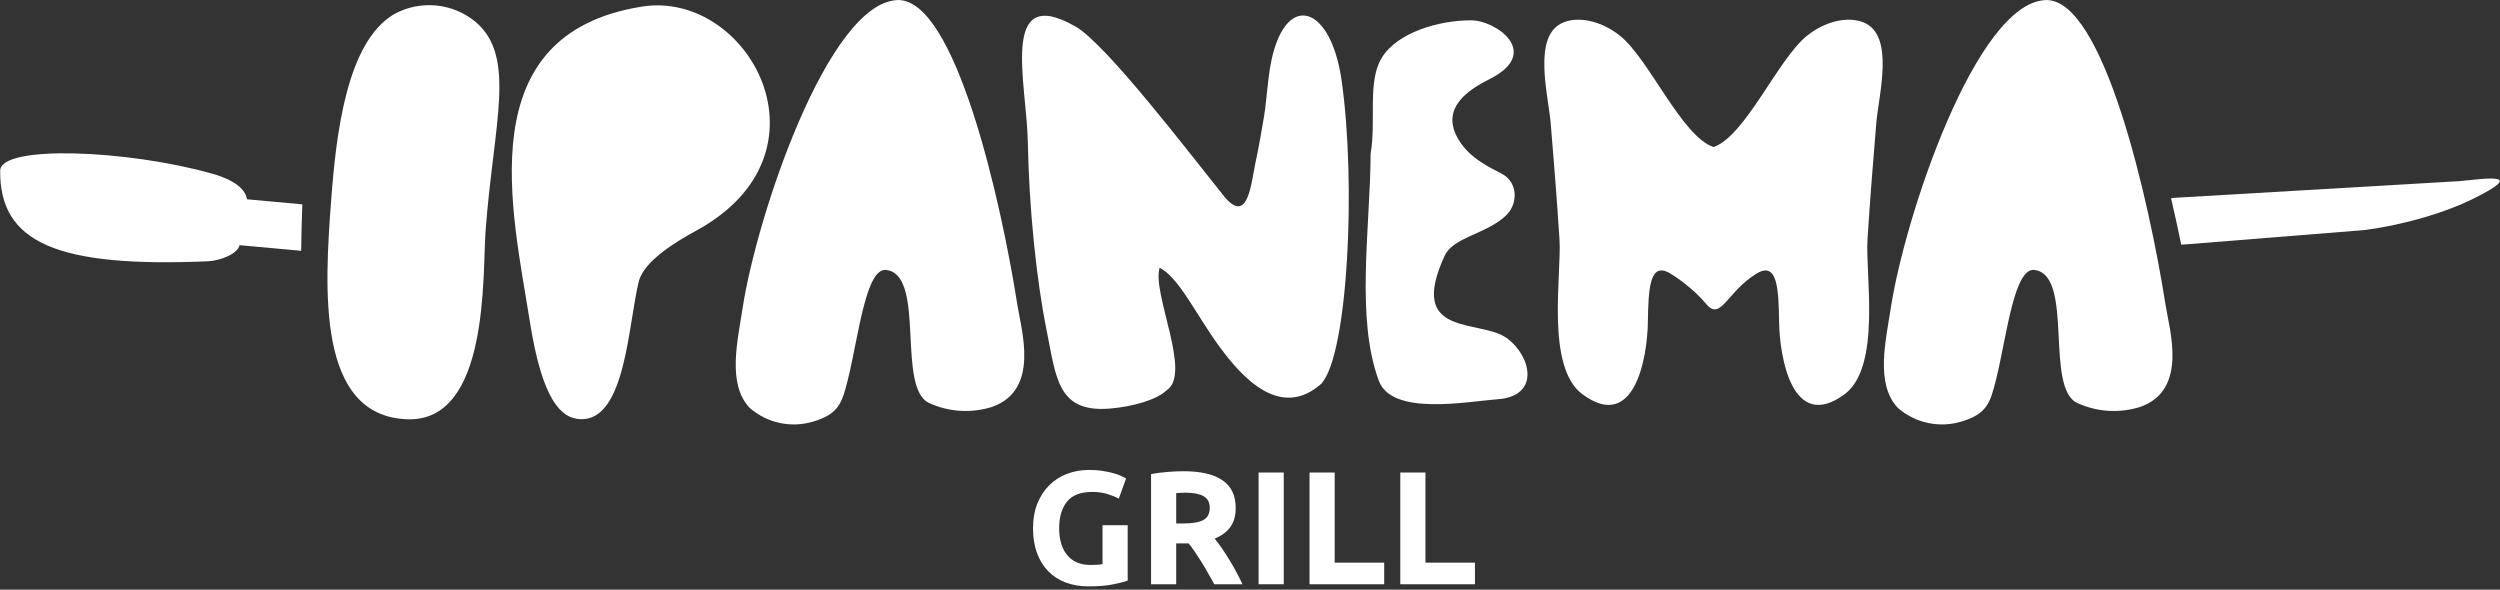 <?xml version="1.0" encoding="UTF-8" standalone="no"?>
<!DOCTYPE svg PUBLIC "-//W3C//DTD SVG 1.1//EN" "http://www.w3.org/Graphics/SVG/1.1/DTD/svg11.dtd">
<svg width="100%" height="100%" viewBox="0 0 725 171" version="1.1" xmlns="http://www.w3.org/2000/svg" xmlns:xlink="http://www.w3.org/1999/xlink" xml:space="preserve" xmlns:serif="http://www.serif.com/" style="fill-rule:evenodd;clip-rule:evenodd;stroke-linejoin:round;stroke-miterlimit:2;">
    <rect x="0" y="0" width="725" height="171" fill="#333333" stroke="none"/>
    <g transform="matrix(1,0,0,1,-2982.49,-122.869)">
        <g transform="matrix(2.667,0,0,2.667,2551.18,0)">
            <g transform="matrix(1,0,0,1,0,-1607.36)">
                <path d="M305.401,1695.15C300.91,1699.14 296.718,1694.37 294.401,1691.23C291.789,1687.69 289.911,1683.57 287.815,1682.55C286.951,1685.3 291.337,1694.05 288.602,1695.84C287.561,1696.9 284.801,1697.67 282.365,1697.86C276.699,1698.31 276.566,1694.48 275.535,1689.39C274.393,1683.74 273.616,1676.01 273.484,1668.87C273.366,1662.49 270.336,1651.52 278.695,1656.33C282.028,1658.25 291.095,1670.13 294.778,1674.72C297.419,1678.01 297.757,1673.37 298.211,1671.25C298.565,1669.59 298.9,1667.74 299.192,1665.95C299.356,1664.95 299.486,1663.32 299.697,1661.64C300.87,1652.39 306.343,1653.34 307.602,1662.18C309.182,1673.22 308.327,1691.91 305.401,1695.15" style="fill:white;fill-rule:nonzero;"/>
            </g>
        </g>
        <g transform="matrix(2.667,0,0,2.667,2551.18,0)">
            <g transform="matrix(1,0,0,1,0,-1603.7)">
                <path d="M311.648,1691.17C309.118,1684.35 310.712,1674.59 310.759,1666.46C311.382,1662.95 310.383,1658.63 311.971,1656.05C313.682,1653.27 318.216,1651.97 321.702,1651.98C324.389,1651.99 329.39,1655.49 323.729,1658.35C321.409,1659.52 318.234,1661.52 320.34,1664.99C321.572,1667.03 323.843,1668.04 325.02,1668.66C326.821,1669.62 326.815,1672 325.408,1673.27C323.226,1675.26 319.736,1675.56 318.807,1677.58C314.663,1686.58 322.655,1684.39 325.599,1686.56C328.224,1688.5 329.22,1692.85 324.583,1693.18C321.299,1693.42 313.08,1695.04 311.648,1691.17" style="fill:white;fill-rule:nonzero;"/>
            </g>
        </g>
        <g transform="matrix(2.667,0,0,2.667,2551.18,0)">
            <g transform="matrix(1,0,0,1,0,-1604.92)">
                <path d="M250.157,1696.83C247.809,1697.54 245.174,1697.04 243.227,1695.33C240.769,1692.73 241.935,1688.01 242.463,1684.53C243.992,1674.51 251.74,1651.37 259.264,1651C265.608,1650.68 270.585,1672.92 272.345,1684.13C272.791,1686.96 274.778,1693.33 269.672,1695.21C267.401,1695.95 264.938,1695.81 262.769,1694.82C259.216,1693.23 262.334,1681.22 258.283,1680.38C255.903,1679.67 255.117,1687.42 253.916,1692.26C253.273,1694.86 252.904,1695.99 250.157,1696.83" style="fill:white;fill-rule:nonzero;"/>
            </g>
        </g>
        <g transform="matrix(2.667,0,0,2.667,2551.18,0)">
            <g transform="matrix(1,0,0,1,0,-1606.56)">
                <path d="M231.195,1683.19C230.034,1687.68 229.791,1698.38 224.859,1698.21C222.71,1698.14 220.676,1696.12 219.329,1687.56C217.445,1675.58 212.65,1656.36 231.505,1653.35C243.112,1651.49 252.94,1669.27 237.408,1677.72C235.629,1678.69 231.79,1680.89 231.195,1683.19" style="fill:white;fill-rule:nonzero;"/>
            </g>
        </g>
        <g transform="matrix(2.667,0,0,2.667,2551.18,0)">
            <g transform="matrix(1,0,0,1,0,-1605.23)">
                <path d="M197.736,1673C198.273,1665.86 199.416,1655.88 204.572,1652.84C207.428,1651.27 210.951,1651.61 213.457,1653.7C217.911,1657.52 215.391,1664.71 214.522,1676.4C214.168,1681.13 214.969,1697.26 205.954,1696.89C196.162,1696.49 196.997,1682.78 197.736,1673" style="fill:white;fill-rule:nonzero;"/>
            </g>
        </g>
        <g transform="matrix(2.667,0,0,2.667,2551.18,0)">
            <g transform="matrix(1,0,0,1,0,-1602.4)">
                <path d="M333.801,1691.35C329.765,1688.38 331.54,1678.32 331.296,1674.52C331.033,1670.41 330.68,1665.92 330.342,1661.9C330.074,1658.73 328.29,1652.27 331.743,1650.9C333.525,1650.19 335.989,1650.84 337.876,1652.36C341.039,1654.89 344.579,1663.29 348.04,1664.46C351.502,1663.29 355.042,1654.89 358.204,1652.36C360.092,1650.84 362.555,1650.19 364.337,1650.9C367.79,1652.27 366.006,1658.73 365.738,1661.9C365.4,1665.92 365.047,1670.41 364.784,1674.52C364.541,1678.32 366.315,1688.38 362.279,1691.35C356.602,1695.52 355.24,1687.28 355.178,1683.59C355.118,1679.95 355.027,1676.8 352.705,1678.23C349.525,1680.17 348.837,1683.42 347.273,1681.55C345.828,1679.81 343.875,1678.53 343.375,1678.23C341.053,1676.8 340.963,1679.95 340.902,1683.59C340.84,1687.28 339.478,1695.52 333.801,1691.35" style="fill:white;fill-rule:nonzero;"/>
            </g>
        </g>
        <g transform="matrix(2.667,0,0,2.667,2551.18,0)">
            <g transform="matrix(1,0,0,1,0,-1604.92)">
                <path d="M375.005,1696.83C372.657,1697.54 370.023,1697.04 368.075,1695.33C365.617,1692.73 366.783,1688.01 367.312,1684.53C368.84,1674.51 376.589,1651.37 384.112,1651C390.457,1650.68 395.434,1672.92 397.193,1684.13C397.64,1686.96 399.627,1693.33 394.52,1695.21C392.249,1695.95 389.786,1695.81 387.617,1694.82C384.064,1693.23 387.182,1681.22 383.131,1680.38C380.751,1679.67 379.966,1687.42 378.765,1692.26C378.121,1694.86 377.753,1695.99 375.005,1696.83" style="fill:white;fill-rule:nonzero;"/>
            </g>
        </g>
        <g transform="matrix(2.667,0,0,2.667,2551.18,0)">
            <g transform="matrix(1,0,0,1,0,-1605.92)">
                <path d="M399.421,1678.56L418.772,1677.01C423.398,1676.41 427.779,1675.02 430.577,1673.64C436.643,1670.65 431.97,1671.43 429.088,1671.69L398.341,1673.49C398.125,1673.51 397.945,1673.52 397.796,1673.55C398.193,1675.25 398.56,1676.94 398.898,1678.59L399.421,1678.56Z" style="fill:white;fill-rule:nonzero;"/>
            </g>
        </g>
        <g transform="matrix(2.667,0,0,2.667,2551.18,0)">
            <g transform="matrix(1,0,0,1,0,-1606.34)">
                <path d="M187.767,1679.07L194.471,1679.68C194.496,1678.07 194.527,1676.36 194.595,1674.63L188.577,1674.08C188.355,1672.48 185.984,1671.62 184.775,1671.29C175.617,1668.7 161.765,1668.13 161.741,1670.97C161.675,1678.8 167.908,1681.52 184.354,1680.82C185.554,1680.77 187.577,1680.05 187.767,1679.07" style="fill:white;fill-rule:nonzero;"/>
            </g>
        </g>
        <g transform="matrix(2.667,0,0,2.667,2551.18,0)">
            <g transform="matrix(1,0,0,1,0,-1536.31)">
                <path d="M280.501,1635.87C279.227,1635.87 278.307,1636.22 277.74,1636.93C277.173,1637.63 276.89,1638.6 276.89,1639.83C276.89,1640.42 276.96,1640.96 277.1,1641.45C277.24,1641.93 277.451,1642.35 277.731,1642.7C278.012,1643.05 278.362,1643.33 278.783,1643.52C279.204,1643.71 279.695,1643.81 280.256,1643.81C280.56,1643.81 280.82,1643.8 281.036,1643.79C281.252,1643.78 281.442,1643.75 281.606,1643.72L281.606,1639.49L284.341,1639.49L284.341,1645.51C284.013,1645.64 283.487,1645.77 282.763,1645.92C282.038,1646.07 281.144,1646.14 280.08,1646.14C279.169,1646.14 278.342,1646 277.6,1645.72C276.858,1645.44 276.223,1645.03 275.698,1644.49C275.172,1643.95 274.766,1643.29 274.479,1642.51C274.193,1641.73 274.05,1640.83 274.05,1639.83C274.05,1638.81 274.208,1637.91 274.523,1637.13C274.838,1636.35 275.271,1635.68 275.82,1635.14C276.37,1634.59 277.015,1634.18 277.758,1633.9C278.5,1633.62 279.291,1633.48 280.133,1633.48C280.706,1633.48 281.223,1633.52 281.684,1633.6C282.146,1633.67 282.544,1633.76 282.877,1633.86C283.21,1633.96 283.484,1634.06 283.701,1634.16C283.917,1634.27 284.072,1634.35 284.165,1634.41L283.376,1636.6C283.002,1636.4 282.573,1636.23 282.088,1636.08C281.603,1635.94 281.074,1635.87 280.501,1635.87" style="fill:white;fill-rule:nonzero;"/>
            </g>
        </g>
        <g transform="matrix(2.667,0,0,2.667,2551.18,0)">
            <g transform="matrix(1,0,0,1,0,-1536.4)">
                <path d="M290.441,1633.71C292.264,1633.71 293.661,1634.03 294.631,1634.68C295.601,1635.33 296.086,1636.34 296.086,1637.71C296.086,1638.56 295.89,1639.25 295.499,1639.78C295.108,1640.32 294.544,1640.73 293.807,1641.04C294.053,1641.34 294.31,1641.69 294.579,1642.08C294.847,1642.47 295.113,1642.88 295.376,1643.31C295.639,1643.73 295.894,1644.18 296.139,1644.64C296.384,1645.1 296.612,1645.55 296.823,1646L293.755,1646C293.533,1645.6 293.308,1645.2 293.08,1644.79C292.852,1644.38 292.618,1643.98 292.378,1643.6C292.139,1643.21 291.902,1642.85 291.669,1642.5C291.435,1642.16 291.201,1641.84 290.967,1641.56L289.617,1641.56L289.617,1646L286.883,1646L286.883,1634.02C287.478,1633.91 288.095,1633.83 288.732,1633.78C289.369,1633.73 289.939,1633.71 290.441,1633.71ZM290.599,1636.04C290.4,1636.04 290.222,1636.05 290.065,1636.06C289.907,1636.07 289.758,1636.08 289.617,1636.09L289.617,1639.39L290.389,1639.39C291.417,1639.39 292.154,1639.26 292.597,1639C293.042,1638.75 293.264,1638.31 293.264,1637.69C293.264,1637.09 293.039,1636.67 292.589,1636.42C292.139,1636.17 291.476,1636.04 290.599,1636.04" style="fill:white;fill-rule:nonzero;"/>
            </g>
        </g>
        <g transform="matrix(2.667,0,0,2.667,2551.18,0)">
            <g transform="matrix(1,0,0,1,0,-1536.26)">
                <rect x="298.576" y="1633.71" width="2.735" height="12.149" style="fill:white;"/>
            </g>
        </g>
        <g transform="matrix(2.667,0,0,2.667,2551.18,0)">
            <g transform="matrix(1,0,0,1,0,-1536.26)">
                <path d="M312.232,1643.51L312.232,1645.86L304.116,1645.86L304.116,1633.71L306.85,1633.71L306.85,1643.51L312.232,1643.51Z" style="fill:white;fill-rule:nonzero;"/>
            </g>
        </g>
        <g transform="matrix(2.667,0,0,2.667,2551.18,0)">
            <g transform="matrix(1,0,0,1,0,-1536.26)">
                <path d="M322.102,1643.51L322.102,1645.86L313.985,1645.86L313.985,1633.71L316.72,1633.71L316.72,1643.51L322.102,1643.51Z" style="fill:white;fill-rule:nonzero;"/>
            </g>
        </g>
    </g>
</svg>
